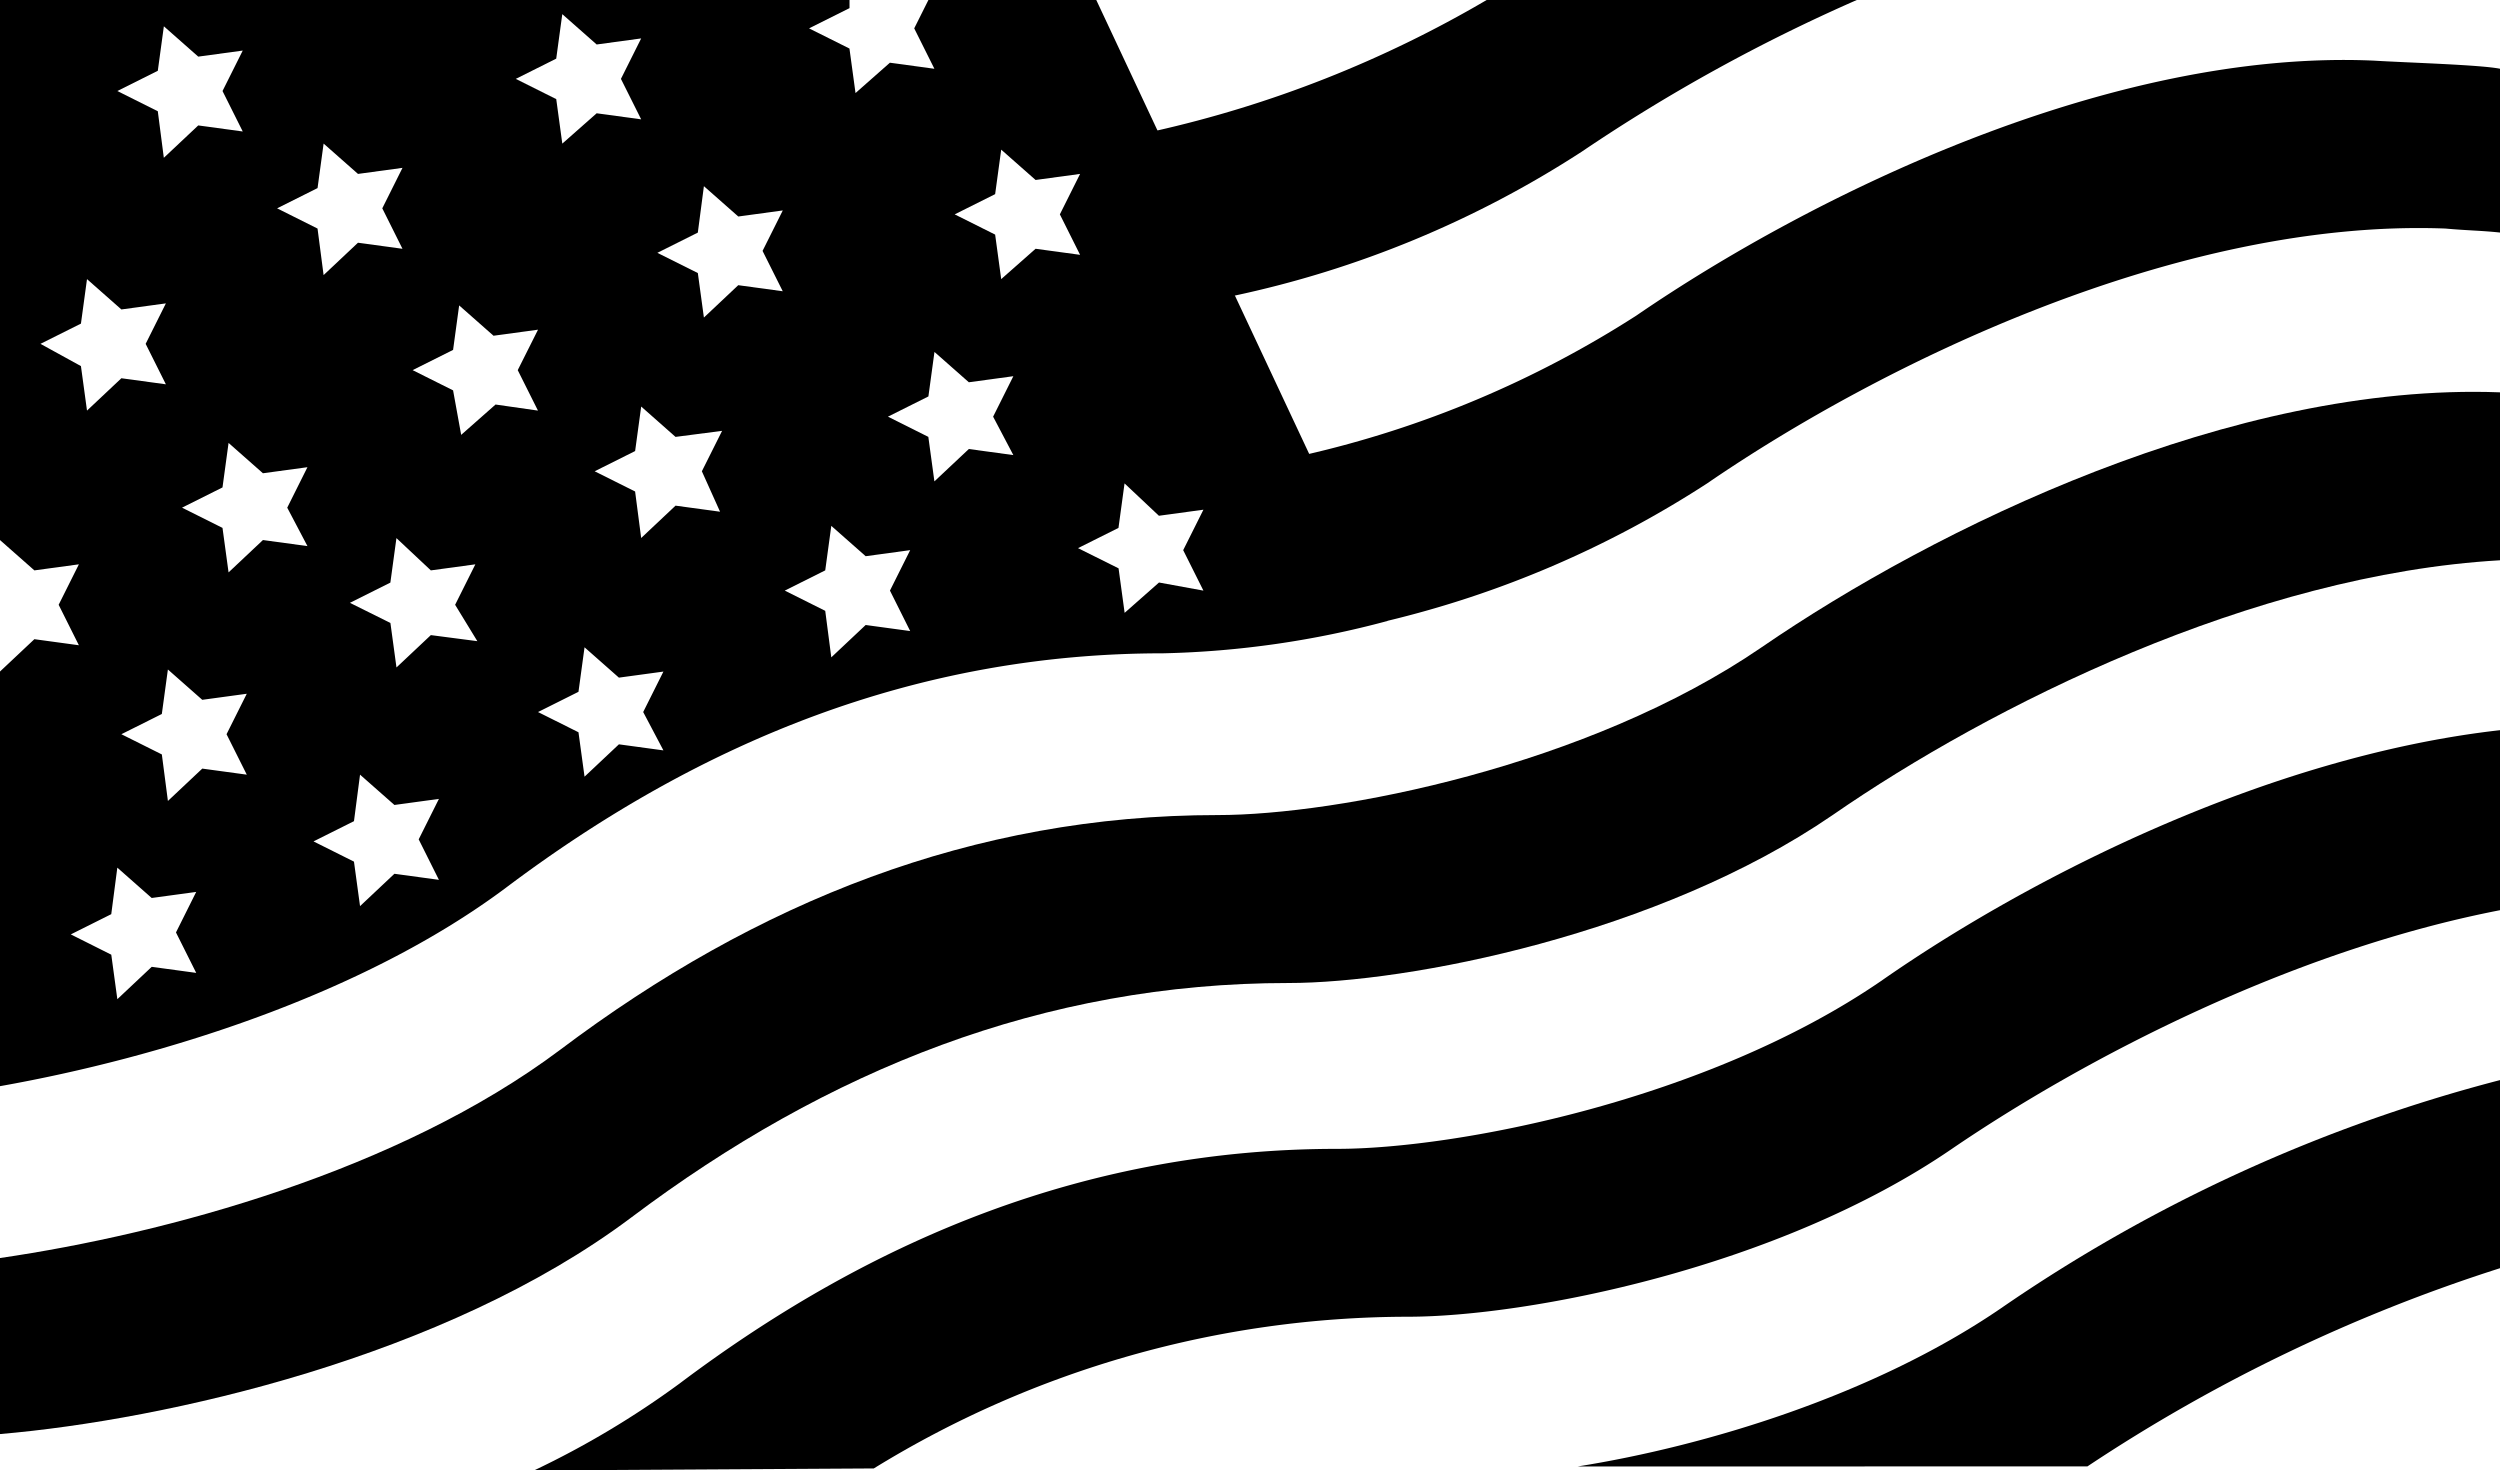 <svg xmlns="http://www.w3.org/2000/svg" width="141" height="82.935" viewBox="0 0 141 82.935"><g transform="translate(-17.2 -16.7)"><path d="M146.012,29.173c-15.058-.57-31.828,7.643-41.638,14.374a57.94,57.94,0,0,1-18.094,7.767l-4.594-9.375a58.735,58.735,0,0,0,18.7-7.86c9.811-6.731,26.694-15.058,41.638-14.374,1.825.114,5.932.228,7.073.456V29.4C148.065,29.287,147.267,29.287,146.012,29.173Z" transform="translate(9.108 0.417)"/><path d="M113.857,16.7a97.571,97.571,0,0,0-15.515,8.556A58.313,58.313,0,0,1,78.7,33.387l-4.5-9.281A65.2,65.2,0,0,0,92.981,16.7Z" transform="translate(8.067)"/><path d="M17.2,94.853c9.354-.8,25.1-4.335,35.592-12.206,11.066-8.328,23.272-13.233,37.075-13.233,6.731,0,20.876-2.738,30.687-9.468,8.9-6.16,23.728-13.575,37.646-14.374V36.1c-15.058-.57-31.828,7.643-41.638,14.374s-23.956,9.468-30.687,9.468c-13.8,0-26.01,4.905-37.075,13.233-9.126,6.845-22.245,10.381-31.6,11.75Z" transform="translate(0 2.728)"/><path d="M62.765,94.438a57.59,57.59,0,0,1,30.117-8.556c6.731,0,20.876-2.738,30.687-9.468,7.529-5.133,19.165-11.18,30.915-13.461V52.8c-13.119,1.483-26.58,8.328-34.908,14.146-9.811,6.731-23.956,9.468-30.687,9.468-13.8,0-26.01,4.905-37.075,13.233A50.4,50.4,0,0,1,43.6,94.552Z" transform="translate(3.717 5.082)"/><path d="M123.948,91.889a93.093,93.093,0,0,1,23.272-11.18V70.1a88.959,88.959,0,0,0-28.177,12.891c-7.187,4.905-16.655,7.757-23.842,8.9Z" transform="translate(10.981 7.517)"/><path d="M79.03,16.7H69.562l-.8,1.6L69.9,20.579l-2.51-.342-1.939,1.711-.342-2.51L62.831,18.3l2.282-1.141V16.7H17.2V47.159l1.939,1.711,2.51-.342-1.141,2.282,1.141,2.282-2.51-.342L17.2,54.574V77.96c9.012-1.6,20.42-5.133,28.519-11.18,11.066-8.328,23.272-13.233,37.075-13.233a53.035,53.035,0,0,0,12.663-1.825ZM48.571,20.008l.342-2.51,1.939,1.711,2.51-.342-1.141,2.282,1.141,2.282-2.51-.342L48.914,24.8l-.342-2.51L46.29,21.149Zm-13.461,7.3.342-2.51,1.939,1.711,2.51-.342L38.761,28.45,39.9,30.732l-2.51-.342-1.939,1.825-.342-2.624L32.829,28.45ZM26.1,20.693l.342-2.51,1.939,1.711,2.51-.342-1.141,2.282,1.141,2.282-2.51-.342L26.44,25.6,26.1,22.974l-2.282-1.141Zm-6.617,15.4,2.282-1.141.342-2.51,1.939,1.711,2.51-.342-1.141,2.282,1.141,2.282-2.51-.342-1.939,1.825-.342-2.51Zm8.784,35.478-2.51-.342-1.939,1.825-.342-2.51L21.193,69.4l2.282-1.141.342-2.624,1.939,1.711,2.51-.342L27.125,69.29Zm2.852-11.18-2.51-.342-1.939,1.825-.342-2.624L24.045,58.11l2.282-1.141.342-2.51,1.939,1.711,2.51-.342L29.977,58.11ZM34.54,47.5l-2.51-.342-1.939,1.825-.342-2.51-2.282-1.141,2.282-1.141.342-2.51,1.939,1.711,2.51-.342L33.4,45.333Zm7.415,18.823-2.51-.342-1.939,1.825-.342-2.51-2.282-1.141,2.282-1.141.342-2.624L39.445,62.1l2.51-.342-1.141,2.282Zm2.167-13.461L41.5,52.52l-1.939,1.825-.342-2.51L36.935,50.7l2.282-1.141.342-2.51L41.5,48.87l2.51-.342-1.141,2.282Zm1.027-13.347L43.21,41.227l-.456-2.51-2.282-1.141,2.282-1.141.342-2.51,1.939,1.711,2.51-.342L46.4,37.576l1.141,2.282Zm9.468,19.507-2.51-.342-1.939,1.825L49.826,58l-2.282-1.141,2.282-1.141.342-2.51,1.939,1.711,2.51-.342-1.141,2.282Zm3.194-13.461-2.51-.342-1.939,1.825-.342-2.624L50.739,43.28l2.282-1.141.342-2.51L55.3,41.341,57.926,41,56.785,43.28Zm3.536-12.434-2.51-.342L56.9,34.61l-.342-2.51L54.275,30.96l2.282-1.141L56.9,27.2l1.939,1.711,2.51-.342-1.141,2.282Zm7.187,19.165-2.51-.342-1.939,1.825-.342-2.624-2.282-1.141,2.282-1.141.342-2.51,1.939,1.711,2.51-.342-1.141,2.282Zm5.818-9.925-2.51-.342L69.9,43.85l-.342-2.51L67.28,40.2l2.282-1.141.342-2.51,1.939,1.711,2.51-.342L73.212,40.2Zm-.684-9.925-.342-2.51-2.282-1.141,2.282-1.141.342-2.51,1.939,1.711,2.51-.342-1.141,2.282,1.141,2.282-2.51-.342Zm8.9,17.112-1.939,1.711-.342-2.51L78,47.615l2.282-1.141.342-2.51,1.939,1.825,2.51-.342-1.141,2.282,1.141,2.282Z"/></g></svg>